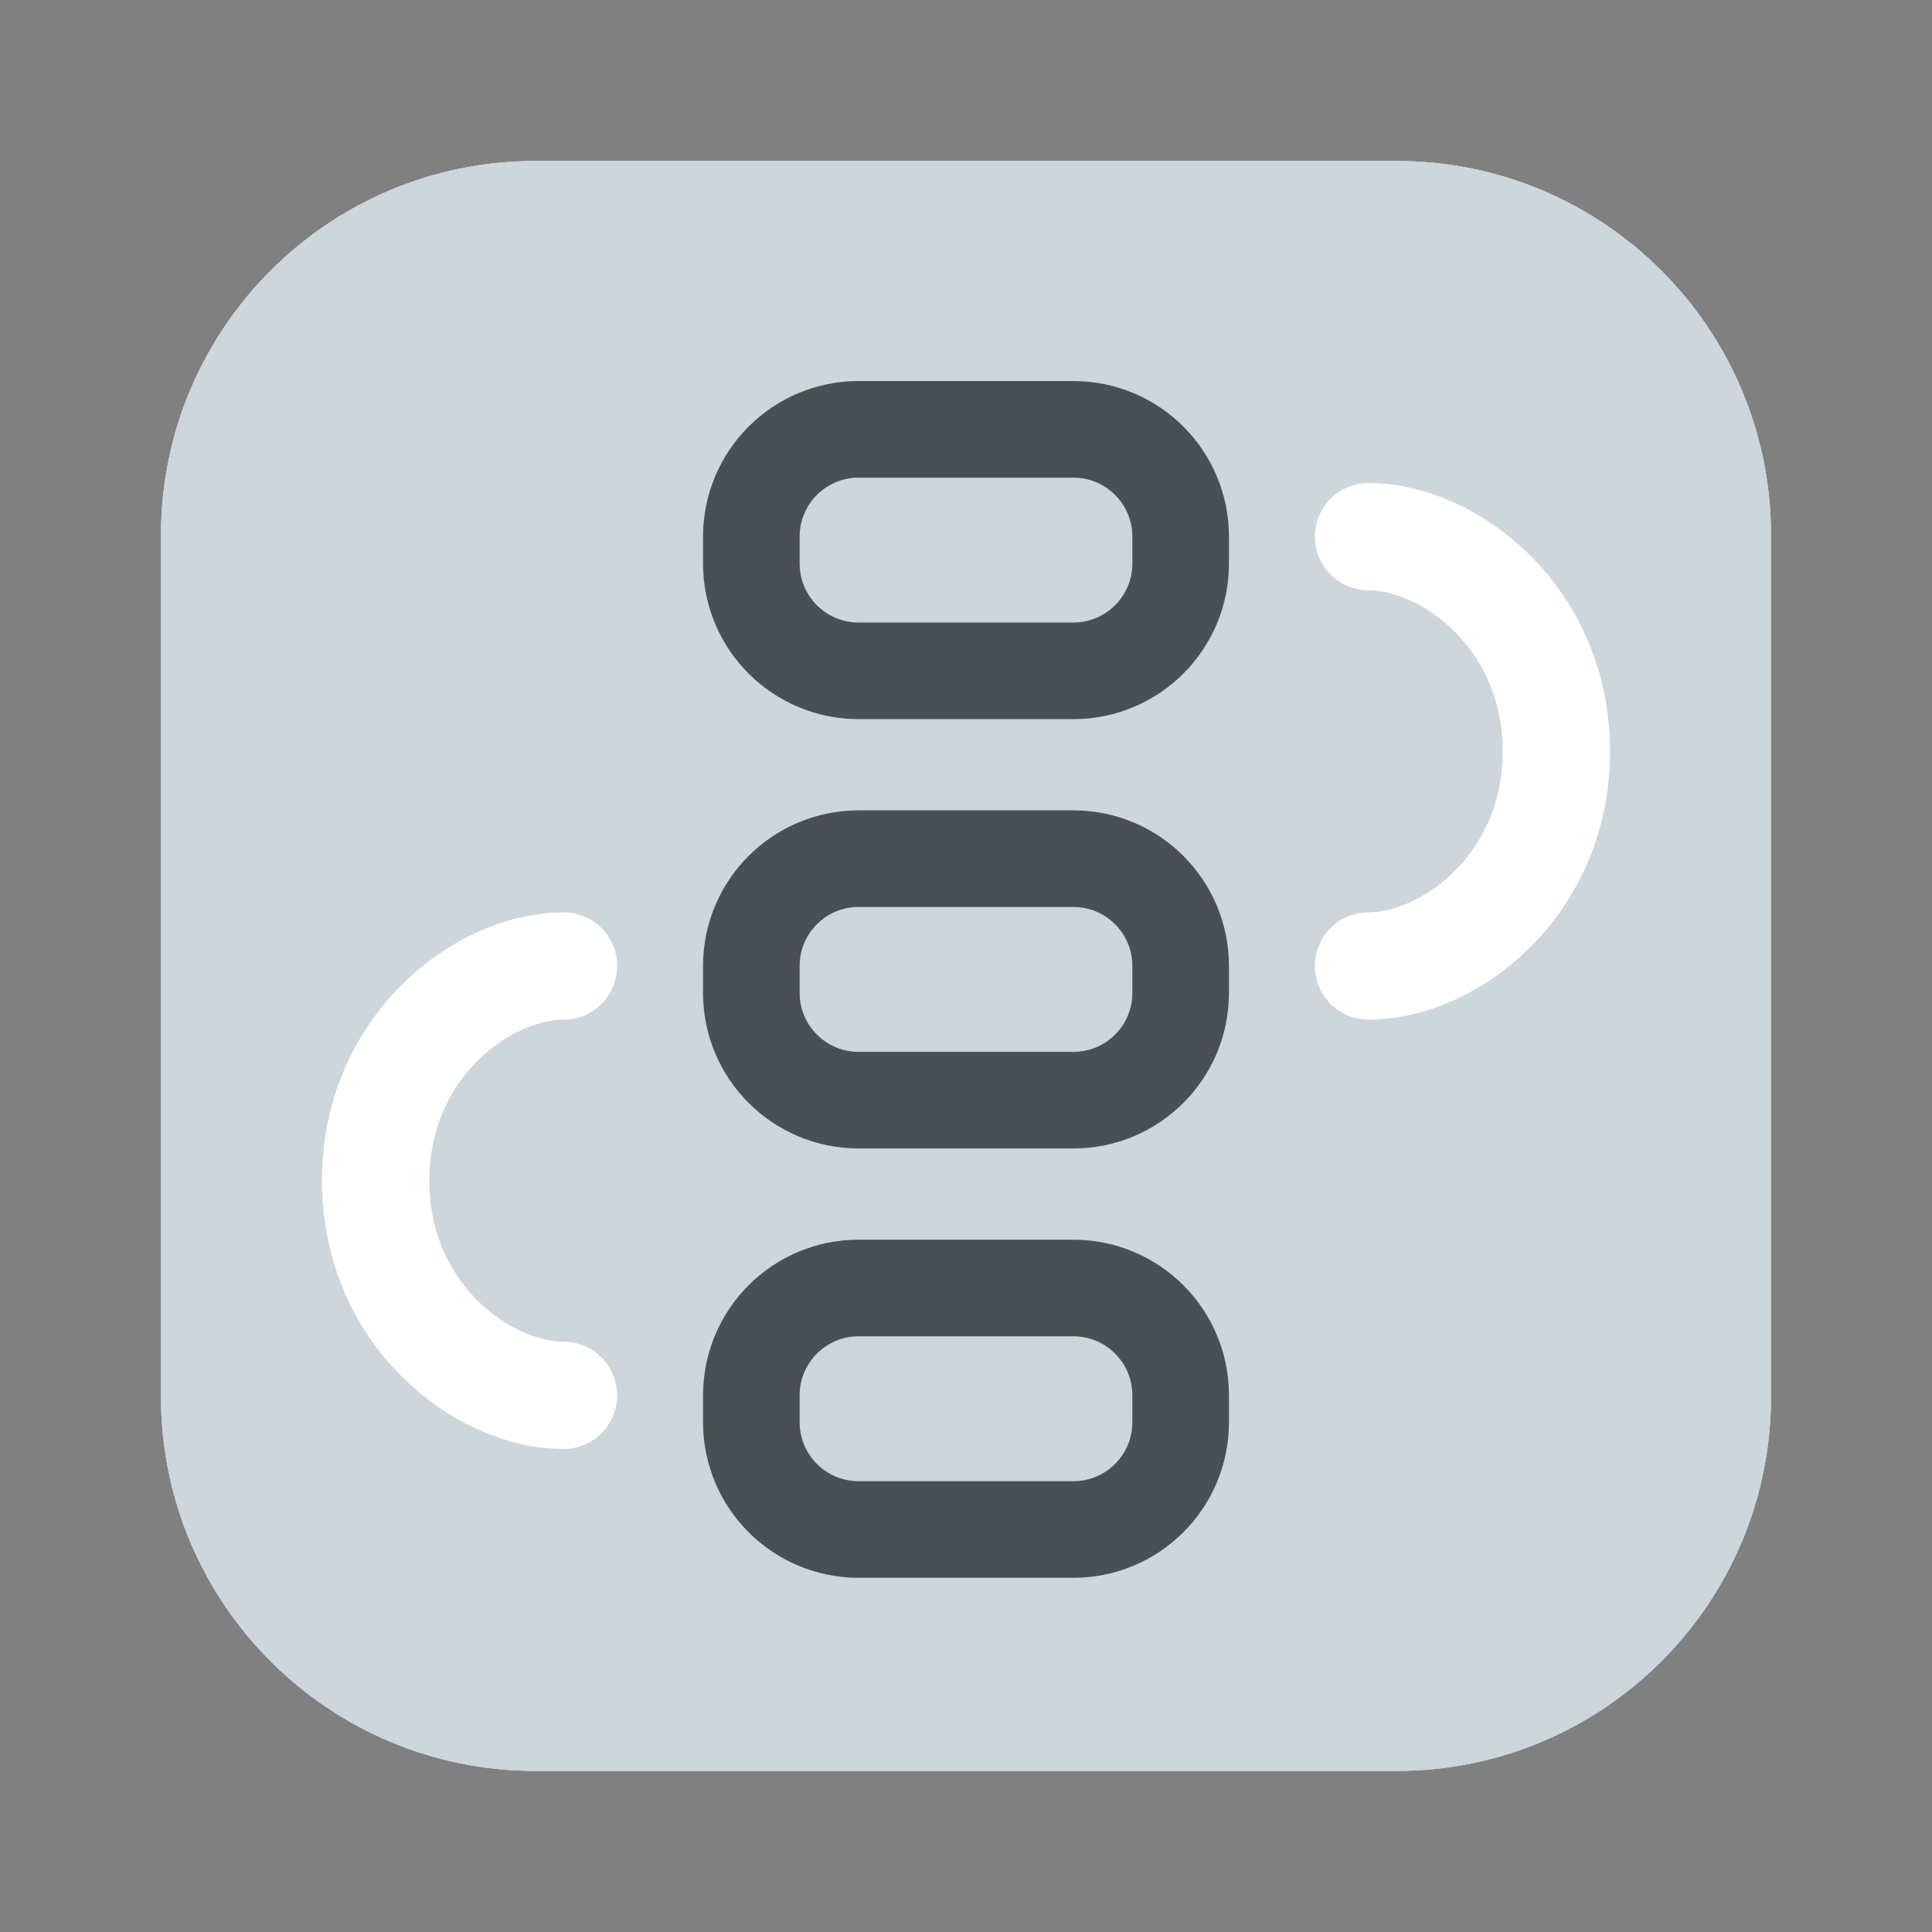 <svg width="36" height="36" viewBox="0 0 36 36" fill="none" xmlns="http://www.w3.org/2000/svg">
<rect x="0" y="0" width="36" height="36" fill="#808080" stroke="none"/>
<path d="M26.026 3H9.974C6.122 3 3 6.122 3 9.974V26.024C3 29.876 6.122 32.998 9.974 32.998H26.026C29.878 32.998 33 29.876 33 26.024V9.974C33 6.122 29.878 3 26.026 3Z" fill="url(#paint0_linear_1033_1234)"/>
<path d="M26.026 3H9.974C6.122 3 3 6.122 3 9.974V26.024C3 29.876 6.122 32.998 9.974 32.998H26.026C29.878 32.998 33 29.876 33 26.024V9.974C33 6.122 29.878 3 26.026 3Z" fill="#CCD6DB"/>
<path d="M26.026 3H9.974C6.122 3 3 6.122 3 9.974V26.024C3 29.876 6.122 32.998 9.974 32.998H26.026C29.878 32.998 33 29.876 33 26.024V9.974C33 6.122 29.878 3 26.026 3Z" fill="#CCD6DB"/>
<path d="M14 26C14 24.895 14.895 24 16 24H20C21.105 24 22 24.895 22 26V26.5C22 27.605 21.105 28.5 20 28.5H16C14.895 28.5 14 27.605 14 26.5V26Z" stroke="#4A4F53" stroke-width="1.8"/>
<path d="M14 18C14 16.895 14.895 16 16 16H20C21.105 16 22 16.895 22 18V18.5C22 19.605 21.105 20.5 20 20.5H16C14.895 20.5 14 19.605 14 18.5V18Z" stroke="#4A4F53" stroke-width="1.8"/>
<path d="M14 10C14 8.895 14.895 8 16 8H20C21.105 8 22 8.895 22 10V10.5C22 11.605 21.105 12.5 20 12.5H16C14.895 12.5 14 11.605 14 10.5V10Z" stroke="#4A4F53" stroke-width="1.8"/>
<path d="M25.5 10C27 10 29 11.5 29 14C29 16.5 27 18 25.5 18" stroke="white" stroke-width="2" stroke-linecap="round"/>
<path d="M10.5 18C9 18 7 19.5 7 22C7 24.5 9 26 10.5 26" stroke="white" stroke-width="2" stroke-linecap="round"/>
<defs>
<linearGradient id="paint0_linear_1033_1234" x1="21.971" y1="5.206" x2="14.472" y2="32.998" gradientUnits="userSpaceOnUse">
<stop stop-color="#CCD6DB"/>
<stop offset="1" stop-color="#CCD6DB"/>
</linearGradient>
</defs>
</svg>
